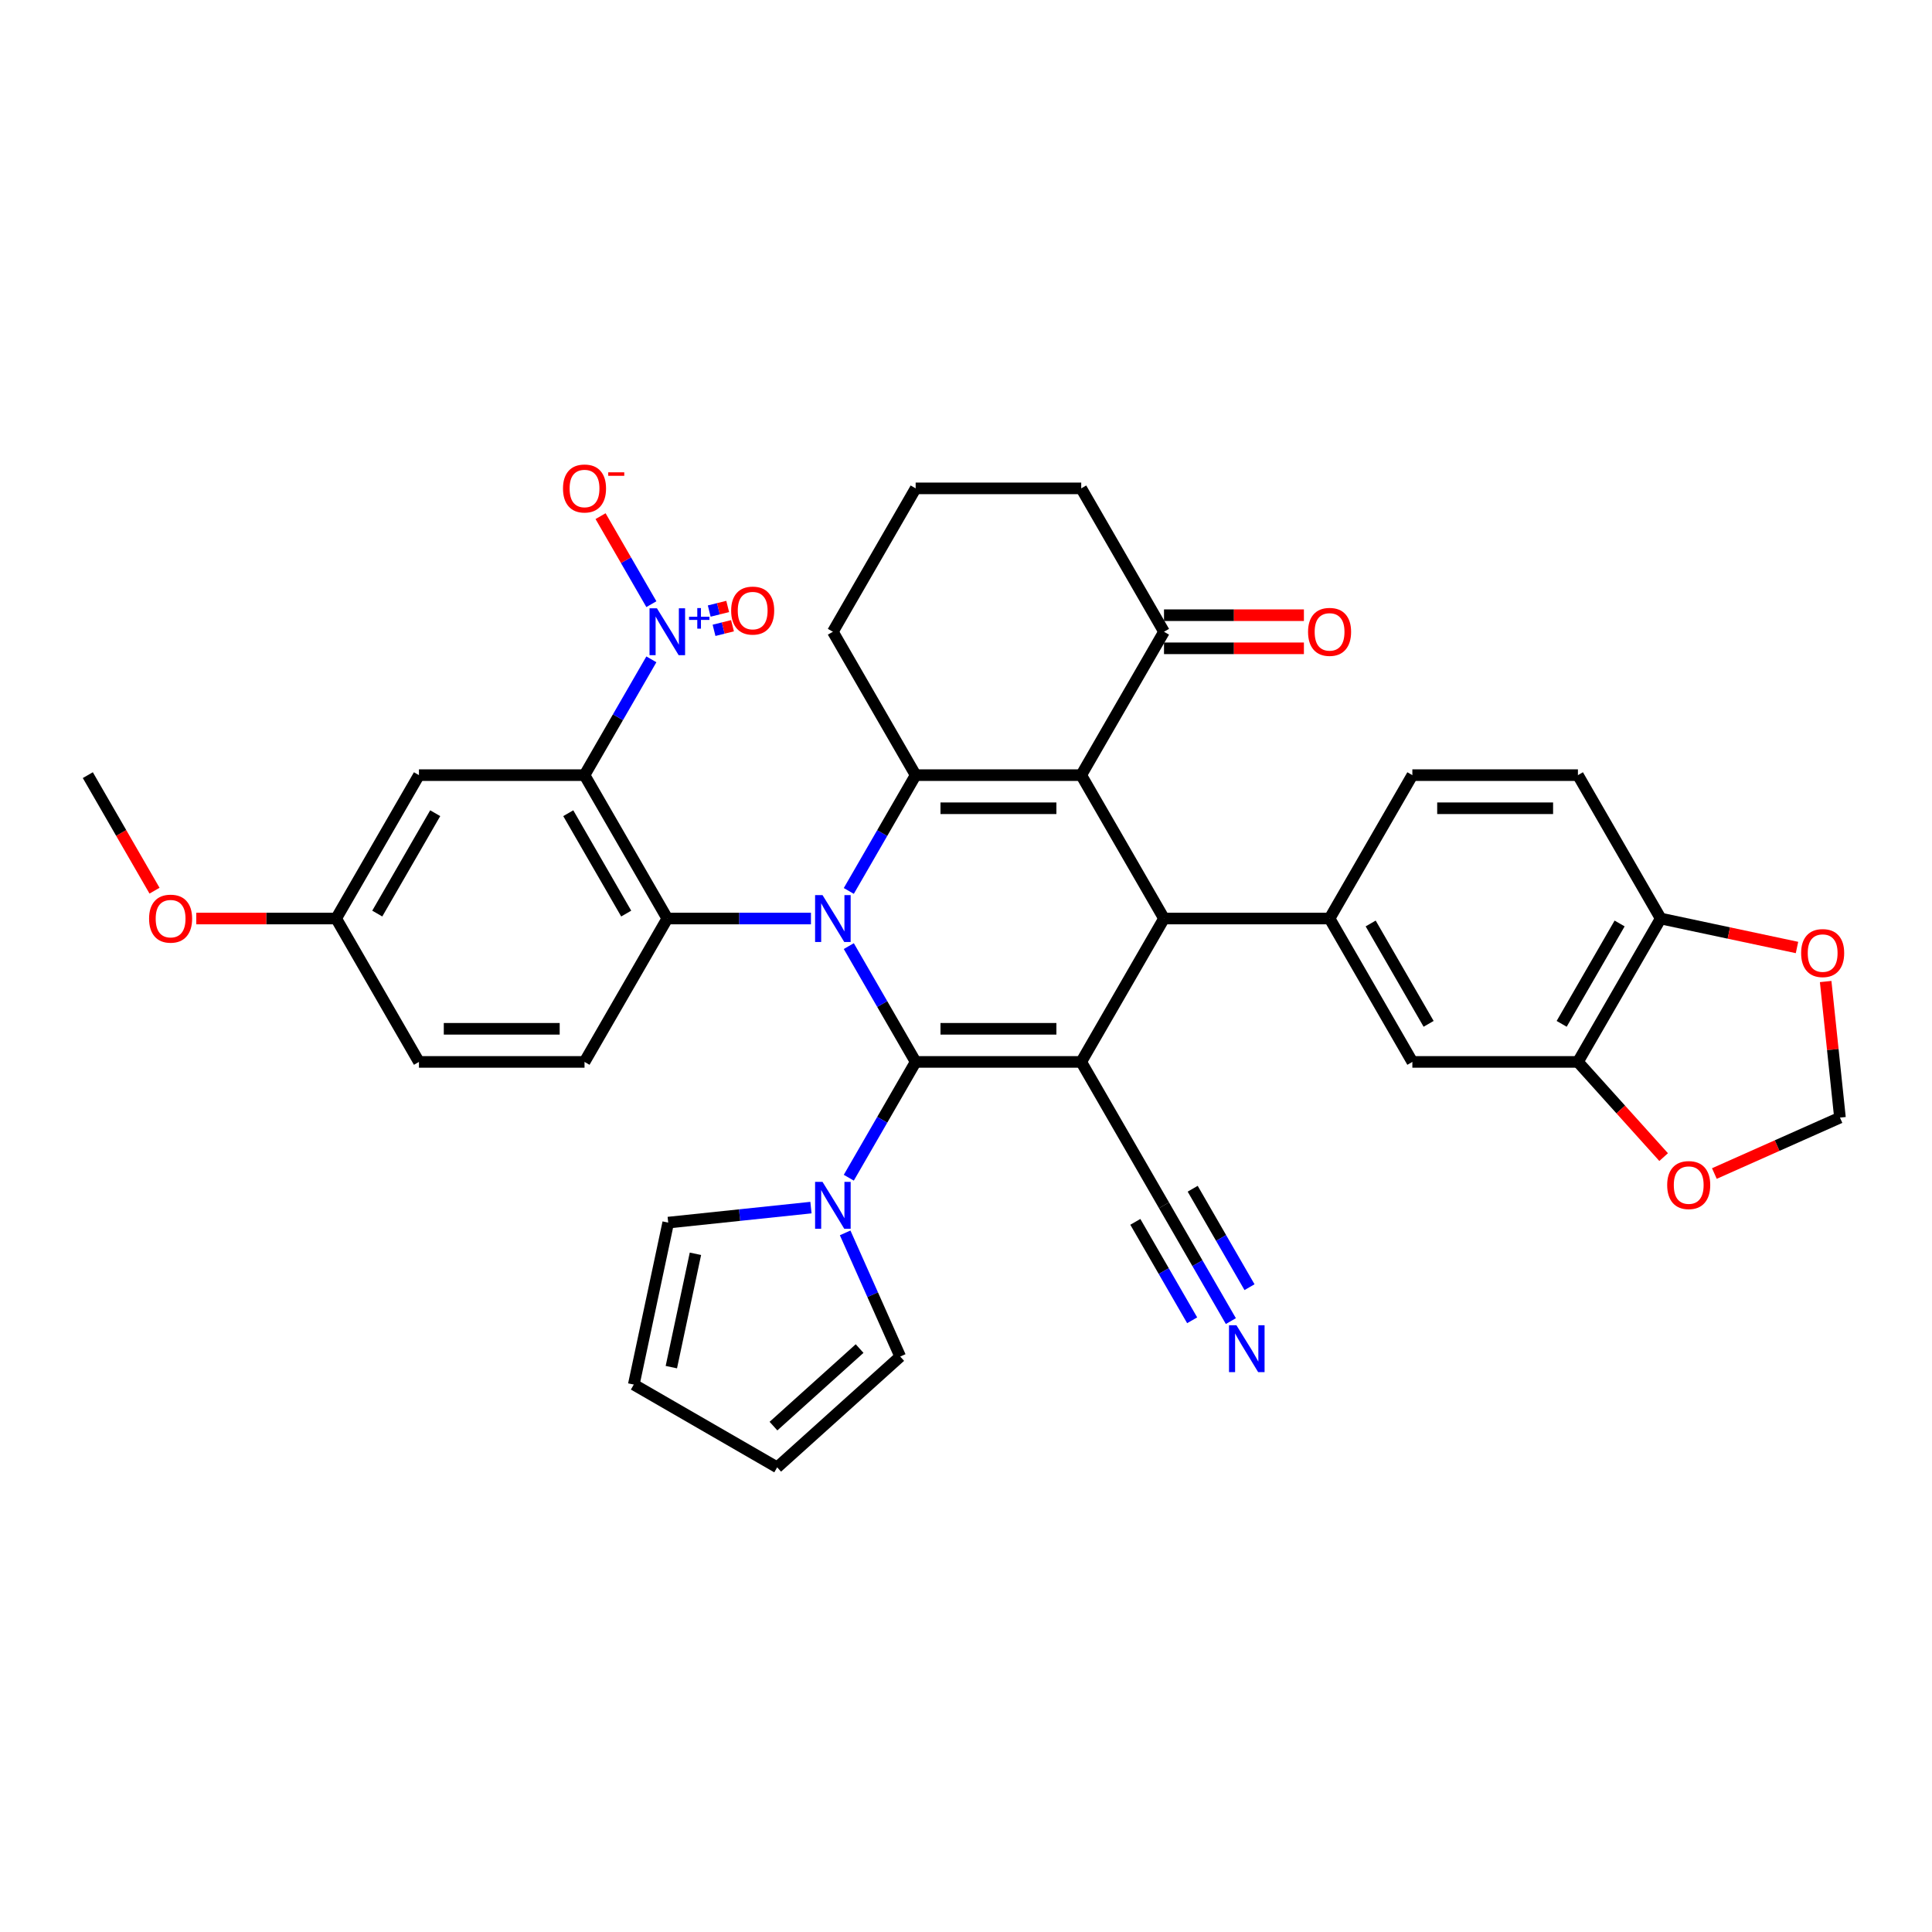 <?xml version='1.0' encoding='iso-8859-1'?>
<svg version='1.1' baseProfile='full'
              xmlns='http://www.w3.org/2000/svg'
                      xmlns:rdkit='http://www.rdkit.org/xml'
                      xmlns:xlink='http://www.w3.org/1999/xlink'
                  xml:space='preserve'
width='1000px' height='1000px' viewBox='0 0 1000 1000'>
<!-- END OF HEADER -->
<rect style='opacity:1.0;fill:#FFFFFF;stroke:none' width='1000' height='1000' x='0' y='0'> </rect>
<path class='bond-0' d='M 473.942,549.645 L 456.639,519.675' style='fill:none;fill-rule:evenodd;stroke:#000000;stroke-width:6px;stroke-linecap:butt;stroke-linejoin:miter;stroke-opacity:1' />
<path class='bond-0' d='M 456.639,519.675 L 439.336,489.706' style='fill:none;fill-rule:evenodd;stroke:#0000FF;stroke-width:6px;stroke-linecap:butt;stroke-linejoin:miter;stroke-opacity:1' />
<path class='bond-1' d='M 473.942,549.645 L 559.639,549.645' style='fill:none;fill-rule:evenodd;stroke:#000000;stroke-width:6px;stroke-linecap:butt;stroke-linejoin:miter;stroke-opacity:1' />
<path class='bond-1' d='M 486.796,532.505 L 546.784,532.505' style='fill:none;fill-rule:evenodd;stroke:#000000;stroke-width:6px;stroke-linecap:butt;stroke-linejoin:miter;stroke-opacity:1' />
<path class='bond-8' d='M 473.942,549.645 L 456.639,579.614' style='fill:none;fill-rule:evenodd;stroke:#000000;stroke-width:6px;stroke-linecap:butt;stroke-linejoin:miter;stroke-opacity:1' />
<path class='bond-8' d='M 456.639,579.614 L 439.336,609.583' style='fill:none;fill-rule:evenodd;stroke:#0000FF;stroke-width:6px;stroke-linecap:butt;stroke-linejoin:miter;stroke-opacity:1' />
<path class='bond-3' d='M 439.336,461.151 L 456.639,431.182' style='fill:none;fill-rule:evenodd;stroke:#0000FF;stroke-width:6px;stroke-linecap:butt;stroke-linejoin:miter;stroke-opacity:1' />
<path class='bond-3' d='M 456.639,431.182 L 473.942,401.212' style='fill:none;fill-rule:evenodd;stroke:#000000;stroke-width:6px;stroke-linecap:butt;stroke-linejoin:miter;stroke-opacity:1' />
<path class='bond-6' d='M 419.747,475.428 L 382.571,475.428' style='fill:none;fill-rule:evenodd;stroke:#0000FF;stroke-width:6px;stroke-linecap:butt;stroke-linejoin:miter;stroke-opacity:1' />
<path class='bond-6' d='M 382.571,475.428 L 345.396,475.428' style='fill:none;fill-rule:evenodd;stroke:#000000;stroke-width:6px;stroke-linecap:butt;stroke-linejoin:miter;stroke-opacity:1' />
<path class='bond-4' d='M 559.639,549.645 L 602.488,475.428' style='fill:none;fill-rule:evenodd;stroke:#000000;stroke-width:6px;stroke-linecap:butt;stroke-linejoin:miter;stroke-opacity:1' />
<path class='bond-10' d='M 559.639,549.645 L 602.488,623.861' style='fill:none;fill-rule:evenodd;stroke:#000000;stroke-width:6px;stroke-linecap:butt;stroke-linejoin:miter;stroke-opacity:1' />
<path class='bond-2' d='M 559.639,401.212 L 602.488,475.428' style='fill:none;fill-rule:evenodd;stroke:#000000;stroke-width:6px;stroke-linecap:butt;stroke-linejoin:miter;stroke-opacity:1' />
<path class='bond-11' d='M 559.639,401.212 L 602.488,326.996' style='fill:none;fill-rule:evenodd;stroke:#000000;stroke-width:6px;stroke-linecap:butt;stroke-linejoin:miter;stroke-opacity:1' />
<path class='bond-37' d='M 559.639,401.212 L 473.942,401.212' style='fill:none;fill-rule:evenodd;stroke:#000000;stroke-width:6px;stroke-linecap:butt;stroke-linejoin:miter;stroke-opacity:1' />
<path class='bond-37' d='M 546.784,418.352 L 486.796,418.352' style='fill:none;fill-rule:evenodd;stroke:#000000;stroke-width:6px;stroke-linecap:butt;stroke-linejoin:miter;stroke-opacity:1' />
<path class='bond-30' d='M 473.942,401.212 L 431.093,326.996' style='fill:none;fill-rule:evenodd;stroke:#000000;stroke-width:6px;stroke-linecap:butt;stroke-linejoin:miter;stroke-opacity:1' />
<path class='bond-9' d='M 602.488,475.428 L 688.185,475.428' style='fill:none;fill-rule:evenodd;stroke:#000000;stroke-width:6px;stroke-linecap:butt;stroke-linejoin:miter;stroke-opacity:1' />
<path class='bond-5' d='M 302.547,401.212 L 345.396,475.428' style='fill:none;fill-rule:evenodd;stroke:#000000;stroke-width:6px;stroke-linecap:butt;stroke-linejoin:miter;stroke-opacity:1' />
<path class='bond-5' d='M 294.131,420.914 L 324.125,472.866' style='fill:none;fill-rule:evenodd;stroke:#000000;stroke-width:6px;stroke-linecap:butt;stroke-linejoin:miter;stroke-opacity:1' />
<path class='bond-7' d='M 302.547,401.212 L 319.85,371.243' style='fill:none;fill-rule:evenodd;stroke:#000000;stroke-width:6px;stroke-linecap:butt;stroke-linejoin:miter;stroke-opacity:1' />
<path class='bond-7' d='M 319.85,371.243 L 337.153,341.273' style='fill:none;fill-rule:evenodd;stroke:#0000FF;stroke-width:6px;stroke-linecap:butt;stroke-linejoin:miter;stroke-opacity:1' />
<path class='bond-12' d='M 302.547,401.212 L 216.849,401.212' style='fill:none;fill-rule:evenodd;stroke:#000000;stroke-width:6px;stroke-linecap:butt;stroke-linejoin:miter;stroke-opacity:1' />
<path class='bond-16' d='M 345.396,475.428 L 302.547,549.645' style='fill:none;fill-rule:evenodd;stroke:#000000;stroke-width:6px;stroke-linecap:butt;stroke-linejoin:miter;stroke-opacity:1' />
<path class='bond-17' d='M 337.153,312.719 L 324.001,289.939' style='fill:none;fill-rule:evenodd;stroke:#0000FF;stroke-width:6px;stroke-linecap:butt;stroke-linejoin:miter;stroke-opacity:1' />
<path class='bond-17' d='M 324.001,289.939 L 310.849,267.159' style='fill:none;fill-rule:evenodd;stroke:#FF0000;stroke-width:6px;stroke-linecap:butt;stroke-linejoin:miter;stroke-opacity:1' />
<path class='bond-19' d='M 369.584,326.263 L 374.363,325.071' style='fill:none;fill-rule:evenodd;stroke:#0000FF;stroke-width:6px;stroke-linecap:butt;stroke-linejoin:miter;stroke-opacity:1' />
<path class='bond-19' d='M 374.363,325.071 L 379.141,323.88' style='fill:none;fill-rule:evenodd;stroke:#FF0000;stroke-width:6px;stroke-linecap:butt;stroke-linejoin:miter;stroke-opacity:1' />
<path class='bond-19' d='M 367.095,316.285 L 371.874,315.093' style='fill:none;fill-rule:evenodd;stroke:#0000FF;stroke-width:6px;stroke-linecap:butt;stroke-linejoin:miter;stroke-opacity:1' />
<path class='bond-19' d='M 371.874,315.093 L 376.653,313.902' style='fill:none;fill-rule:evenodd;stroke:#FF0000;stroke-width:6px;stroke-linecap:butt;stroke-linejoin:miter;stroke-opacity:1' />
<path class='bond-21' d='M 437.45,638.138 L 451.699,670.144' style='fill:none;fill-rule:evenodd;stroke:#0000FF;stroke-width:6px;stroke-linecap:butt;stroke-linejoin:miter;stroke-opacity:1' />
<path class='bond-21' d='M 451.699,670.144 L 465.949,702.149' style='fill:none;fill-rule:evenodd;stroke:#000000;stroke-width:6px;stroke-linecap:butt;stroke-linejoin:miter;stroke-opacity:1' />
<path class='bond-22' d='M 419.747,625.053 L 382.806,628.936' style='fill:none;fill-rule:evenodd;stroke:#0000FF;stroke-width:6px;stroke-linecap:butt;stroke-linejoin:miter;stroke-opacity:1' />
<path class='bond-22' d='M 382.806,628.936 L 345.865,632.818' style='fill:none;fill-rule:evenodd;stroke:#000000;stroke-width:6px;stroke-linecap:butt;stroke-linejoin:miter;stroke-opacity:1' />
<path class='bond-14' d='M 688.185,475.428 L 731.034,549.645' style='fill:none;fill-rule:evenodd;stroke:#000000;stroke-width:6px;stroke-linecap:butt;stroke-linejoin:miter;stroke-opacity:1' />
<path class='bond-14' d='M 709.456,477.991 L 739.45,529.942' style='fill:none;fill-rule:evenodd;stroke:#000000;stroke-width:6px;stroke-linecap:butt;stroke-linejoin:miter;stroke-opacity:1' />
<path class='bond-24' d='M 688.185,475.428 L 731.034,401.212' style='fill:none;fill-rule:evenodd;stroke:#000000;stroke-width:6px;stroke-linecap:butt;stroke-linejoin:miter;stroke-opacity:1' />
<path class='bond-13' d='M 602.488,623.861 L 619.791,653.83' style='fill:none;fill-rule:evenodd;stroke:#000000;stroke-width:6px;stroke-linecap:butt;stroke-linejoin:miter;stroke-opacity:1' />
<path class='bond-13' d='M 619.791,653.83 L 637.094,683.8' style='fill:none;fill-rule:evenodd;stroke:#0000FF;stroke-width:6px;stroke-linecap:butt;stroke-linejoin:miter;stroke-opacity:1' />
<path class='bond-13' d='M 587.645,632.43 L 602.352,657.904' style='fill:none;fill-rule:evenodd;stroke:#000000;stroke-width:6px;stroke-linecap:butt;stroke-linejoin:miter;stroke-opacity:1' />
<path class='bond-13' d='M 602.352,657.904 L 617.059,683.379' style='fill:none;fill-rule:evenodd;stroke:#0000FF;stroke-width:6px;stroke-linecap:butt;stroke-linejoin:miter;stroke-opacity:1' />
<path class='bond-13' d='M 617.331,615.291 L 632.038,640.765' style='fill:none;fill-rule:evenodd;stroke:#000000;stroke-width:6px;stroke-linecap:butt;stroke-linejoin:miter;stroke-opacity:1' />
<path class='bond-13' d='M 632.038,640.765 L 646.746,666.239' style='fill:none;fill-rule:evenodd;stroke:#0000FF;stroke-width:6px;stroke-linecap:butt;stroke-linejoin:miter;stroke-opacity:1' />
<path class='bond-26' d='M 602.488,335.566 L 638.695,335.566' style='fill:none;fill-rule:evenodd;stroke:#000000;stroke-width:6px;stroke-linecap:butt;stroke-linejoin:miter;stroke-opacity:1' />
<path class='bond-26' d='M 638.695,335.566 L 674.902,335.566' style='fill:none;fill-rule:evenodd;stroke:#FF0000;stroke-width:6px;stroke-linecap:butt;stroke-linejoin:miter;stroke-opacity:1' />
<path class='bond-26' d='M 602.488,318.426 L 638.695,318.426' style='fill:none;fill-rule:evenodd;stroke:#000000;stroke-width:6px;stroke-linecap:butt;stroke-linejoin:miter;stroke-opacity:1' />
<path class='bond-26' d='M 638.695,318.426 L 674.902,318.426' style='fill:none;fill-rule:evenodd;stroke:#FF0000;stroke-width:6px;stroke-linecap:butt;stroke-linejoin:miter;stroke-opacity:1' />
<path class='bond-34' d='M 602.488,326.996 L 559.639,252.78' style='fill:none;fill-rule:evenodd;stroke:#000000;stroke-width:6px;stroke-linecap:butt;stroke-linejoin:miter;stroke-opacity:1' />
<path class='bond-40' d='M 216.849,401.212 L 174.001,475.428' style='fill:none;fill-rule:evenodd;stroke:#000000;stroke-width:6px;stroke-linecap:butt;stroke-linejoin:miter;stroke-opacity:1' />
<path class='bond-40' d='M 225.265,420.914 L 195.271,472.866' style='fill:none;fill-rule:evenodd;stroke:#000000;stroke-width:6px;stroke-linecap:butt;stroke-linejoin:miter;stroke-opacity:1' />
<path class='bond-15' d='M 731.034,549.645 L 816.731,549.645' style='fill:none;fill-rule:evenodd;stroke:#000000;stroke-width:6px;stroke-linecap:butt;stroke-linejoin:miter;stroke-opacity:1' />
<path class='bond-20' d='M 816.731,549.645 L 838.913,574.28' style='fill:none;fill-rule:evenodd;stroke:#000000;stroke-width:6px;stroke-linecap:butt;stroke-linejoin:miter;stroke-opacity:1' />
<path class='bond-20' d='M 838.913,574.28 L 861.095,598.916' style='fill:none;fill-rule:evenodd;stroke:#FF0000;stroke-width:6px;stroke-linecap:butt;stroke-linejoin:miter;stroke-opacity:1' />
<path class='bond-41' d='M 816.731,549.645 L 859.58,475.428' style='fill:none;fill-rule:evenodd;stroke:#000000;stroke-width:6px;stroke-linecap:butt;stroke-linejoin:miter;stroke-opacity:1' />
<path class='bond-41' d='M 808.315,529.942 L 838.31,477.991' style='fill:none;fill-rule:evenodd;stroke:#000000;stroke-width:6px;stroke-linecap:butt;stroke-linejoin:miter;stroke-opacity:1' />
<path class='bond-32' d='M 302.547,549.645 L 216.849,549.645' style='fill:none;fill-rule:evenodd;stroke:#000000;stroke-width:6px;stroke-linecap:butt;stroke-linejoin:miter;stroke-opacity:1' />
<path class='bond-32' d='M 289.692,532.505 L 229.704,532.505' style='fill:none;fill-rule:evenodd;stroke:#000000;stroke-width:6px;stroke-linecap:butt;stroke-linejoin:miter;stroke-opacity:1' />
<path class='bond-18' d='M 859.58,475.428 L 816.731,401.212' style='fill:none;fill-rule:evenodd;stroke:#000000;stroke-width:6px;stroke-linecap:butt;stroke-linejoin:miter;stroke-opacity:1' />
<path class='bond-23' d='M 859.58,475.428 L 894.851,482.925' style='fill:none;fill-rule:evenodd;stroke:#000000;stroke-width:6px;stroke-linecap:butt;stroke-linejoin:miter;stroke-opacity:1' />
<path class='bond-23' d='M 894.851,482.925 L 930.122,490.422' style='fill:none;fill-rule:evenodd;stroke:#FF0000;stroke-width:6px;stroke-linecap:butt;stroke-linejoin:miter;stroke-opacity:1' />
<path class='bond-25' d='M 887.357,607.416 L 919.86,592.945' style='fill:none;fill-rule:evenodd;stroke:#FF0000;stroke-width:6px;stroke-linecap:butt;stroke-linejoin:miter;stroke-opacity:1' />
<path class='bond-25' d='M 919.86,592.945 L 952.363,578.474' style='fill:none;fill-rule:evenodd;stroke:#000000;stroke-width:6px;stroke-linecap:butt;stroke-linejoin:miter;stroke-opacity:1' />
<path class='bond-28' d='M 465.949,702.149 L 402.264,759.492' style='fill:none;fill-rule:evenodd;stroke:#000000;stroke-width:6px;stroke-linecap:butt;stroke-linejoin:miter;stroke-opacity:1' />
<path class='bond-28' d='M 444.928,698.013 L 400.348,738.153' style='fill:none;fill-rule:evenodd;stroke:#000000;stroke-width:6px;stroke-linecap:butt;stroke-linejoin:miter;stroke-opacity:1' />
<path class='bond-27' d='M 345.865,632.818 L 328.047,716.643' style='fill:none;fill-rule:evenodd;stroke:#000000;stroke-width:6px;stroke-linecap:butt;stroke-linejoin:miter;stroke-opacity:1' />
<path class='bond-27' d='M 359.957,648.956 L 347.485,707.633' style='fill:none;fill-rule:evenodd;stroke:#000000;stroke-width:6px;stroke-linecap:butt;stroke-linejoin:miter;stroke-opacity:1' />
<path class='bond-42' d='M 944.959,508.037 L 948.661,543.256' style='fill:none;fill-rule:evenodd;stroke:#FF0000;stroke-width:6px;stroke-linecap:butt;stroke-linejoin:miter;stroke-opacity:1' />
<path class='bond-42' d='M 948.661,543.256 L 952.363,578.474' style='fill:none;fill-rule:evenodd;stroke:#000000;stroke-width:6px;stroke-linecap:butt;stroke-linejoin:miter;stroke-opacity:1' />
<path class='bond-29' d='M 731.034,401.212 L 816.731,401.212' style='fill:none;fill-rule:evenodd;stroke:#000000;stroke-width:6px;stroke-linecap:butt;stroke-linejoin:miter;stroke-opacity:1' />
<path class='bond-29' d='M 743.889,418.352 L 803.877,418.352' style='fill:none;fill-rule:evenodd;stroke:#000000;stroke-width:6px;stroke-linecap:butt;stroke-linejoin:miter;stroke-opacity:1' />
<path class='bond-38' d='M 328.047,716.643 L 402.264,759.492' style='fill:none;fill-rule:evenodd;stroke:#000000;stroke-width:6px;stroke-linecap:butt;stroke-linejoin:miter;stroke-opacity:1' />
<path class='bond-35' d='M 431.093,326.996 L 473.942,252.78' style='fill:none;fill-rule:evenodd;stroke:#000000;stroke-width:6px;stroke-linecap:butt;stroke-linejoin:miter;stroke-opacity:1' />
<path class='bond-31' d='M 174.001,475.428 L 216.849,549.645' style='fill:none;fill-rule:evenodd;stroke:#000000;stroke-width:6px;stroke-linecap:butt;stroke-linejoin:miter;stroke-opacity:1' />
<path class='bond-33' d='M 174.001,475.428 L 137.794,475.428' style='fill:none;fill-rule:evenodd;stroke:#000000;stroke-width:6px;stroke-linecap:butt;stroke-linejoin:miter;stroke-opacity:1' />
<path class='bond-33' d='M 137.794,475.428 L 101.586,475.428' style='fill:none;fill-rule:evenodd;stroke:#FF0000;stroke-width:6px;stroke-linecap:butt;stroke-linejoin:miter;stroke-opacity:1' />
<path class='bond-36' d='M 79.981,461.014 L 62.718,431.113' style='fill:none;fill-rule:evenodd;stroke:#FF0000;stroke-width:6px;stroke-linecap:butt;stroke-linejoin:miter;stroke-opacity:1' />
<path class='bond-36' d='M 62.718,431.113 L 45.455,401.212' style='fill:none;fill-rule:evenodd;stroke:#000000;stroke-width:6px;stroke-linecap:butt;stroke-linejoin:miter;stroke-opacity:1' />
<path class='bond-39' d='M 559.639,252.78 L 473.942,252.78' style='fill:none;fill-rule:evenodd;stroke:#000000;stroke-width:6px;stroke-linecap:butt;stroke-linejoin:miter;stroke-opacity:1' />
<path  class='atom-1' d='M 425.728 463.294
L 433.681 476.148
Q 434.469 477.417, 435.738 479.713
Q 437.006 482.01, 437.075 482.147
L 437.075 463.294
L 440.297 463.294
L 440.297 487.563
L 436.972 487.563
L 428.436 473.509
Q 427.442 471.863, 426.38 469.978
Q 425.351 468.093, 425.043 467.51
L 425.043 487.563
L 421.889 487.563
L 421.889 463.294
L 425.728 463.294
' fill='#0000FF'/>
<path  class='atom-8' d='M 340.031 314.861
L 347.984 327.716
Q 348.772 328.984, 350.04 331.281
Q 351.309 333.578, 351.377 333.715
L 351.377 314.861
L 354.599 314.861
L 354.599 339.131
L 351.274 339.131
L 342.739 325.076
Q 341.745 323.431, 340.682 321.546
Q 339.654 319.66, 339.345 319.078
L 339.345 339.131
L 336.192 339.131
L 336.192 314.861
L 340.031 314.861
' fill='#0000FF'/>
<path  class='atom-8' d='M 356.636 319.236
L 360.912 319.236
L 360.912 314.734
L 362.812 314.734
L 362.812 319.236
L 367.201 319.236
L 367.201 320.865
L 362.812 320.865
L 362.812 325.39
L 360.912 325.39
L 360.912 320.865
L 356.636 320.865
L 356.636 319.236
' fill='#0000FF'/>
<path  class='atom-9' d='M 425.728 611.726
L 433.681 624.581
Q 434.469 625.849, 435.738 628.146
Q 437.006 630.442, 437.075 630.579
L 437.075 611.726
L 440.297 611.726
L 440.297 635.995
L 436.972 635.995
L 428.436 621.941
Q 427.442 620.296, 426.38 618.41
Q 425.351 616.525, 425.043 615.942
L 425.043 635.995
L 421.889 635.995
L 421.889 611.726
L 425.728 611.726
' fill='#0000FF'/>
<path  class='atom-14' d='M 639.972 685.942
L 647.925 698.797
Q 648.713 700.065, 649.981 702.362
Q 651.25 704.658, 651.318 704.795
L 651.318 685.942
L 654.54 685.942
L 654.54 710.212
L 651.215 710.212
L 642.68 696.157
Q 641.686 694.512, 640.623 692.626
Q 639.595 690.741, 639.286 690.158
L 639.286 710.212
L 636.133 710.212
L 636.133 685.942
L 639.972 685.942
' fill='#0000FF'/>
<path  class='atom-18' d='M 291.406 252.849
Q 291.406 247.021, 294.286 243.765
Q 297.165 240.508, 302.547 240.508
Q 307.929 240.508, 310.808 243.765
Q 313.687 247.021, 313.687 252.849
Q 313.687 258.744, 310.774 262.104
Q 307.86 265.429, 302.547 265.429
Q 297.199 265.429, 294.286 262.104
Q 291.406 258.779, 291.406 252.849
M 302.547 262.687
Q 306.249 262.687, 308.237 260.218
Q 310.26 257.716, 310.26 252.849
Q 310.26 248.084, 308.237 245.684
Q 306.249 243.25, 302.547 243.25
Q 298.845 243.25, 296.822 245.65
Q 294.834 248.049, 294.834 252.849
Q 294.834 257.75, 296.822 260.218
Q 298.845 262.687, 302.547 262.687
' fill='#FF0000'/>
<path  class='atom-18' d='M 314.819 244.469
L 323.122 244.469
L 323.122 246.279
L 314.819 246.279
L 314.819 244.469
' fill='#FF0000'/>
<path  class='atom-20' d='M 378.445 316.044
Q 378.445 310.217, 381.324 306.96
Q 384.203 303.704, 389.585 303.704
Q 394.967 303.704, 397.846 306.96
Q 400.726 310.217, 400.726 316.044
Q 400.726 321.94, 397.812 325.3
Q 394.898 328.625, 389.585 328.625
Q 384.238 328.625, 381.324 325.3
Q 378.445 321.975, 378.445 316.044
M 389.585 325.882
Q 393.287 325.882, 395.276 323.414
Q 397.298 320.912, 397.298 316.044
Q 397.298 311.28, 395.276 308.88
Q 393.287 306.446, 389.585 306.446
Q 385.883 306.446, 383.861 308.846
Q 381.872 311.245, 381.872 316.044
Q 381.872 320.946, 383.861 323.414
Q 385.883 325.882, 389.585 325.882
' fill='#FF0000'/>
<path  class='atom-21' d='M 862.933 613.399
Q 862.933 607.571, 865.813 604.315
Q 868.692 601.058, 874.074 601.058
Q 879.456 601.058, 882.335 604.315
Q 885.215 607.571, 885.215 613.399
Q 885.215 619.295, 882.301 622.654
Q 879.387 625.979, 874.074 625.979
Q 868.727 625.979, 865.813 622.654
Q 862.933 619.329, 862.933 613.399
M 874.074 623.237
Q 877.776 623.237, 879.764 620.769
Q 881.787 618.266, 881.787 613.399
Q 881.787 608.634, 879.764 606.234
Q 877.776 603.801, 874.074 603.801
Q 870.372 603.801, 868.35 606.2
Q 866.361 608.6, 866.361 613.399
Q 866.361 618.301, 868.35 620.769
Q 870.372 623.237, 874.074 623.237
' fill='#FF0000'/>
<path  class='atom-24' d='M 932.264 493.314
Q 932.264 487.487, 935.144 484.231
Q 938.023 480.974, 943.405 480.974
Q 948.787 480.974, 951.666 484.231
Q 954.545 487.487, 954.545 493.314
Q 954.545 499.21, 951.632 502.57
Q 948.718 505.895, 943.405 505.895
Q 938.057 505.895, 935.144 502.57
Q 932.264 499.245, 932.264 493.314
M 943.405 503.152
Q 947.107 503.152, 949.095 500.684
Q 951.118 498.182, 951.118 493.314
Q 951.118 488.55, 949.095 486.15
Q 947.107 483.716, 943.405 483.716
Q 939.703 483.716, 937.68 486.116
Q 935.692 488.515, 935.692 493.314
Q 935.692 498.216, 937.68 500.684
Q 939.703 503.152, 943.405 503.152
' fill='#FF0000'/>
<path  class='atom-27' d='M 677.045 327.065
Q 677.045 321.237, 679.924 317.981
Q 682.803 314.724, 688.185 314.724
Q 693.567 314.724, 696.446 317.981
Q 699.326 321.237, 699.326 327.065
Q 699.326 332.961, 696.412 336.32
Q 693.498 339.645, 688.185 339.645
Q 682.838 339.645, 679.924 336.32
Q 677.045 332.995, 677.045 327.065
M 688.185 336.903
Q 691.887 336.903, 693.876 334.435
Q 695.898 331.932, 695.898 327.065
Q 695.898 322.3, 693.876 319.9
Q 691.887 317.467, 688.185 317.467
Q 684.483 317.467, 682.461 319.866
Q 680.472 322.266, 680.472 327.065
Q 680.472 331.967, 682.461 334.435
Q 684.483 336.903, 688.185 336.903
' fill='#FF0000'/>
<path  class='atom-34' d='M 77.163 475.497
Q 77.163 469.67, 80.042 466.413
Q 82.921 463.157, 88.303 463.157
Q 93.685 463.157, 96.564 466.413
Q 99.444 469.67, 99.444 475.497
Q 99.444 481.393, 96.53 484.752
Q 93.617 488.077, 88.303 488.077
Q 82.956 488.077, 80.042 484.752
Q 77.163 481.427, 77.163 475.497
M 88.303 485.335
Q 92.005 485.335, 93.994 482.867
Q 96.016 480.365, 96.016 475.497
Q 96.016 470.732, 93.994 468.333
Q 92.005 465.899, 88.303 465.899
Q 84.601 465.899, 82.579 468.298
Q 80.591 470.698, 80.591 475.497
Q 80.591 480.399, 82.579 482.867
Q 84.601 485.335, 88.303 485.335
' fill='#FF0000'/>
</svg>
